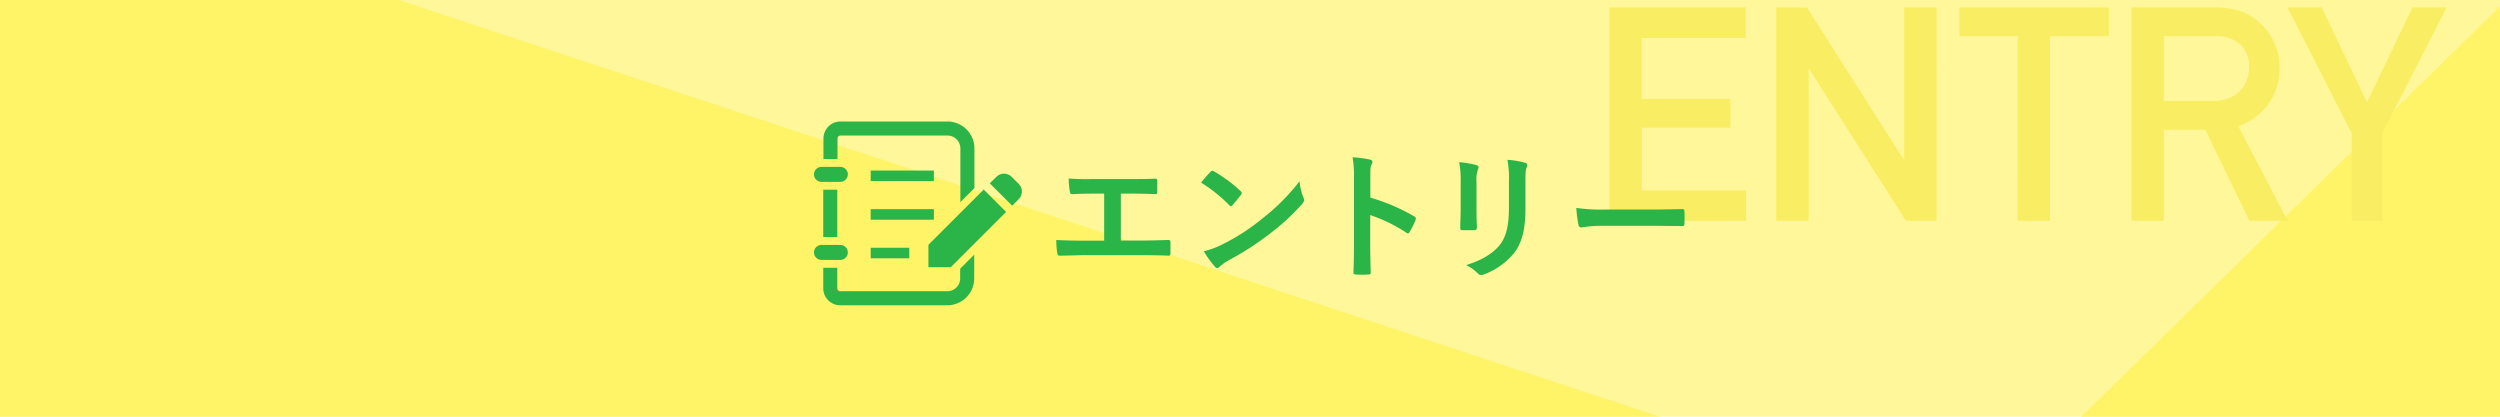 <svg xmlns="http://www.w3.org/2000/svg" width="600" height="100" viewBox="0 0 600 100"><defs><style>.cls-1{fill:#fff799;}.cls-2{fill:#fff467;}.cls-3{fill:#f9ee63;}.cls-4{fill:#2bb447;}</style></defs><title>アセット 65</title><g id="レイヤー_2" data-name="レイヤー 2"><g id="text"><rect class="cls-1" width="600" height="100"/><polygon class="cls-2" points="95.73 0 0 0 0 100 398.35 100 95.73 0"/><polygon class="cls-2" points="499.51 100 600 100 600 1.53 499.51 100"/><path class="cls-3" d="M386.27,1.78H419V9.12h-25V23.74h21.31v6.91H394.05V45.7h25V53H386.27Z"/><path class="cls-3" d="M426.3,1.78h7.35l23.19,36.43H457V1.78h7.78V53h-7.35L434.23,16.61h-.15V53H426.3Z"/><path class="cls-3" d="M484.26,8.69h-14V1.78h35.86V8.69H492V53h-7.78Z"/><path class="cls-3" d="M511.55,1.78h20c4.32,0,7.7,1,10.44,3.38a14.44,14.44,0,0,1,5.11,10.94,14.53,14.53,0,0,1-9.93,14.19L549.07,53h-9.22L529.27,31.15h-9.94V53h-7.78Zm7.78,22.46h11.74c5.83,0,8.71-3.82,8.71-8.14a6.94,6.94,0,0,0-2.59-5.83,8.66,8.66,0,0,0-5.69-1.58H519.33Z"/><path class="cls-3" d="M564.4,32,549,1.78h8.21l10.87,22.75L579,1.78h8.2L571.74,32V53H564.4Z"/><path class="cls-4" d="M269,57.73h4.72c2.21,0,4.42-.07,6.66-.13.37,0,.53.13.53.52,0,.86,0,1.79,0,2.64,0,.43-.1.6-.49.6-1.59-.07-4.52-.13-6.67-.13H260.5c-1.35,0-3.5.1-6.07.13-.53,0-.59-.1-.69-.66a19.58,19.58,0,0,1-.23-3.1c2.37.13,4.88.16,7,.16H265V46.47h-2.57c-2.38,0-3.77.07-5.12.13-.39,0-.46-.19-.56-.69a18.6,18.6,0,0,1-.26-3.07,54.73,54.73,0,0,0,5.71.13h9.34c2,0,3.83,0,5.77-.09.33,0,.43.16.43.52,0,.83,0,1.75,0,2.58,0,.43-.1.62-.46.62-2.21-.09-3.83-.13-5.68-.13H269Z"/><path class="cls-4" d="M290.5,41.26A.61.61,0,0,1,291,41a.88.88,0,0,1,.43.17,34.47,34.47,0,0,1,6.31,4.69c.19.19.29.33.29.46a.69.69,0,0,1-.2.43c-.49.66-1.58,2-2,2.47-.17.17-.27.27-.4.27s-.26-.1-.43-.27a35.34,35.34,0,0,0-6.73-5.38C288.92,42.94,289.87,41.92,290.5,41.26Zm2.87,17.39a48.78,48.78,0,0,0,9.51-6.14,49.89,49.89,0,0,0,9-9,14.78,14.78,0,0,0,.92,3.86A1.61,1.61,0,0,1,313,48c0,.3-.17.56-.53,1a53.93,53.93,0,0,1-7.59,7,70.78,70.78,0,0,1-10,6.47A11.43,11.43,0,0,0,292.71,64a.92.92,0,0,1-.59.33.82.82,0,0,1-.56-.36,22.61,22.61,0,0,1-2.64-3.67A19.87,19.87,0,0,0,293.37,58.65Z"/><path class="cls-4" d="M328.88,47.43a46.27,46.27,0,0,1,10.5,4.49c.36.2.52.43.36.86a19.68,19.68,0,0,1-1.42,2.87c-.13.23-.27.36-.43.36a.49.49,0,0,1-.36-.16,36.8,36.8,0,0,0-8.68-4.23v7.3c0,2.14.06,4.09.13,6.46,0,.4-.13.5-.6.5a20.47,20.47,0,0,1-2.93,0c-.46,0-.63-.1-.63-.5.1-2.44.13-4.38.13-6.5V42.64a25.25,25.25,0,0,0-.33-4.88,23.91,23.91,0,0,1,4.13.53c.46.1.63.29.63.56a1.7,1.7,0,0,1-.27.76c-.23.43-.23,1.25-.23,3.1Z"/><path class="cls-4" d="M350.56,43.73a22.82,22.82,0,0,0-.36-4.81,24.07,24.07,0,0,1,4.09.69c.4.1.56.3.56.53a1.28,1.28,0,0,1-.13.49,7.57,7.57,0,0,0-.36,3.14v6.66c0,1.72.06,3,.1,4.16,0,.5-.2.66-.73.66h-2.64c-.46,0-.66-.16-.63-.56,0-1.15.1-3.07.1-4.49Zm15.55,6.18c0,4.88-.73,8.15-2.68,10.76a17.16,17.16,0,0,1-7.26,5.18,2,2,0,0,1-.69.16,1.06,1.06,0,0,1-.79-.39,10.77,10.77,0,0,0-2.81-2c3.53-1.09,6.3-2.64,8.05-4.82,1.52-1.88,2.21-4.62,2.21-8.81V43.73a24.17,24.17,0,0,0-.36-5.38,21.29,21.29,0,0,1,4.29.73.55.55,0,0,1,.46.56,1,1,0,0,1-.13.53c-.29.69-.29,1.55-.29,3.6Z"/><path class="cls-4" d="M384.42,54.2a26.72,26.72,0,0,0-4.85.39c-.4,0-.66-.2-.76-.69a34,34,0,0,1-.5-4,42.58,42.58,0,0,0,7.13.39h10.63c2.51,0,5.05-.06,7.59-.1.49,0,.59.07.59.46a23.06,23.06,0,0,1,0,3.11c0,.39-.13.52-.59.49-2.48,0-4.92-.06-7.36-.06Z"/><path class="cls-4" d="M244.49,44.13l-1.68-1.68a2.61,2.61,0,0,0-3.69,0L237.55,44l5.37,5.37,1.57-1.57A2.61,2.61,0,0,0,244.49,44.13Z"/><path class="cls-4" d="M197.16,43.65h4.52a1.8,1.8,0,0,0,0-3.6h-4.52a1.8,1.8,0,1,0,0,3.6Z"/><rect class="cls-4" x="197.58" y="45.53" width="3.37" height="11.36"/><path class="cls-4" d="M203.48,60.58a1.81,1.81,0,0,0-1.8-1.8h-4.52a1.8,1.8,0,1,0,0,3.6h4.52A1.8,1.8,0,0,0,203.48,60.58Z"/><rect class="cls-4" x="208.96" y="40.93" width="15.17" height="2.53"/><rect class="cls-4" x="208.96" y="50.2" width="15.17" height="2.53"/><rect class="cls-4" x="208.96" y="59.46" width="9.27" height="2.53"/><path class="cls-4" d="M201,33.24a.72.72,0,0,1,.7-.71h25.7a3.14,3.14,0,0,1,2.19.91,3.07,3.07,0,0,1,.9,2.19V48.51l3.37-3.37V35.63a6.47,6.47,0,0,0-6.46-6.47h-25.7a4.08,4.08,0,0,0-4.07,4.08v4.92H201Z"/><path class="cls-4" d="M230.44,66.8a3.07,3.07,0,0,1-3.09,3.09h-25.7a.7.7,0,0,1-.7-.7V64.27h-3.37v4.92a4.08,4.08,0,0,0,4.07,4.08h25.7a6.47,6.47,0,0,0,6.46-6.47V61.12l-3.37,3.37V66.8Z"/><polygon class="cls-4" points="222.82 58.75 222.82 64.12 228.19 64.12 241.46 50.86 236.09 45.49 222.82 58.75"/></g></g></svg>